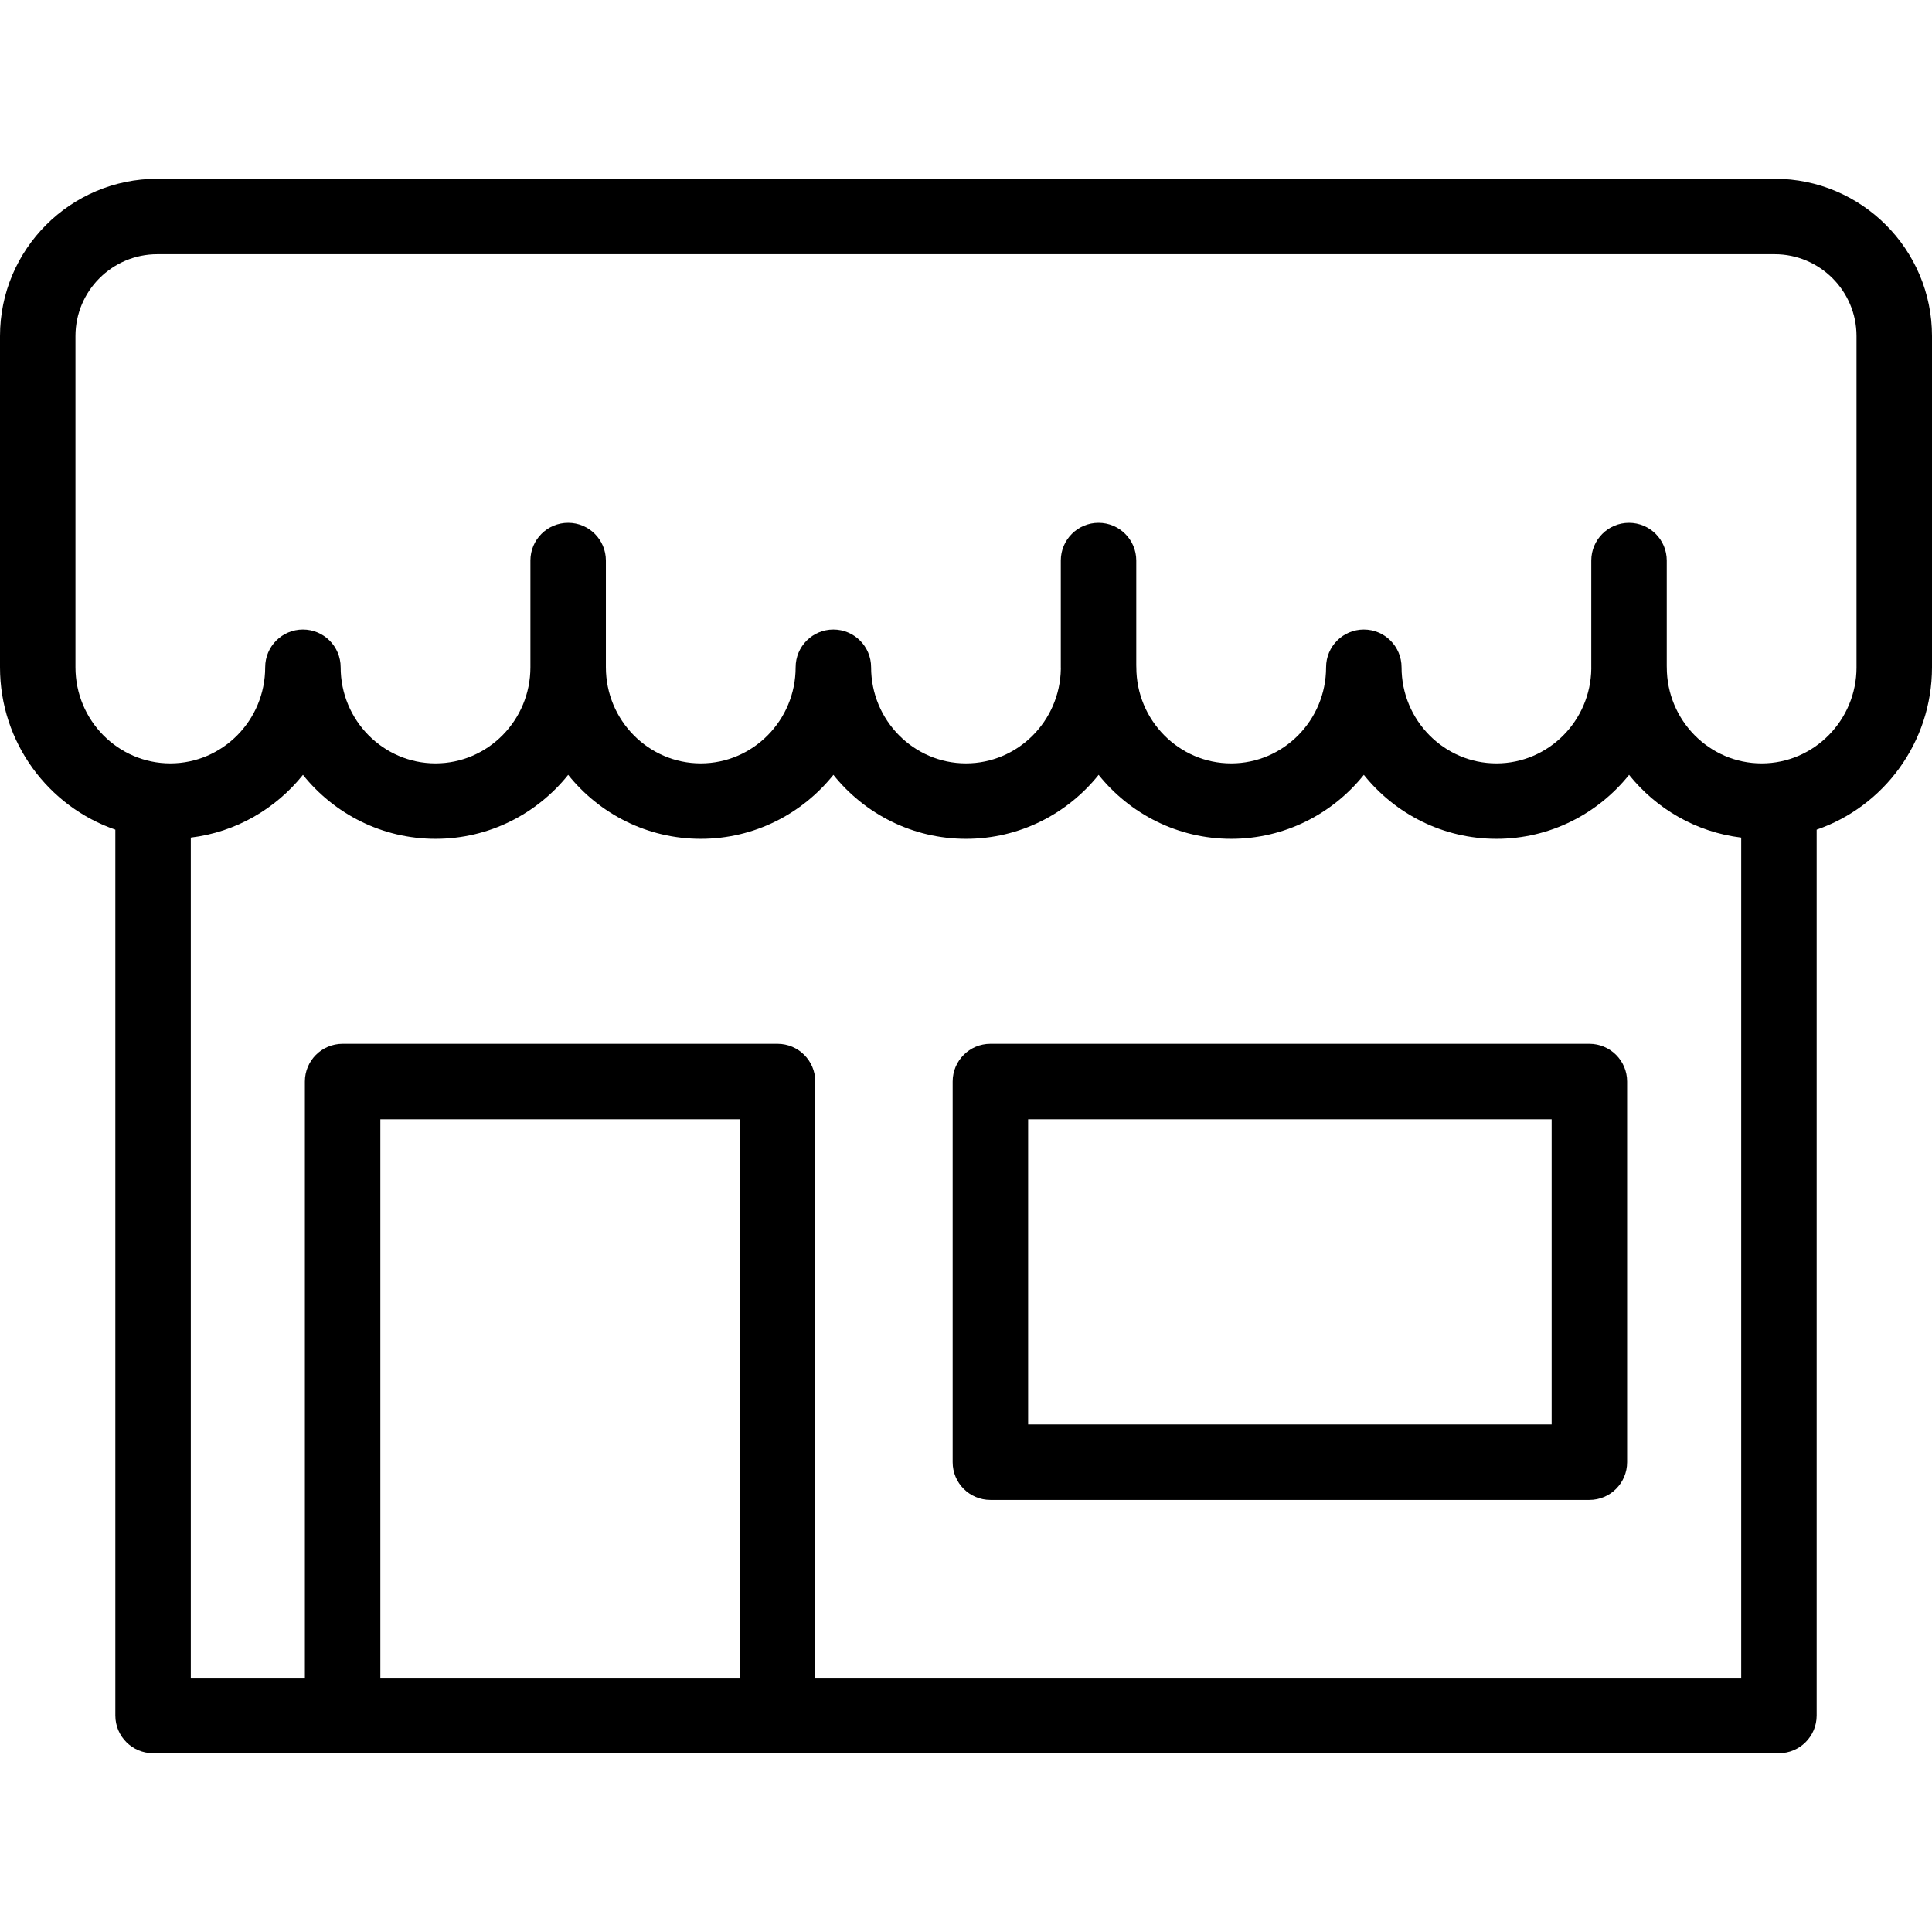 <svg id="Capa_1" enable-background="new 0 0 512 512" height="512" viewBox="0 0 512 512" width="512" xmlns="http://www.w3.org/2000/svg"><g><path d="m421.202 276.617h-158.737c-5.522 0-10 4.477-10 10v100.881c0 5.523 4.478 10 10 10h158.737c5.523 0 10-4.477 10-10v-100.881c0-5.523-4.477-10-10-10zm-10 100.882h-138.737v-80.881h138.737z"/><path d="m470.309 47.371h-428.618c-22.988 0-41.691 18.703-41.691 41.692v87.77c0 19.938 12.805 36.919 30.566 43.039v234.758c0 5.523 4.477 10 10 10h430.867c5.522 0 10-4.477 10-10v-234.758c17.762-6.12 30.567-23.102 30.567-43.039v-87.77c0-22.989-18.703-41.692-41.691-41.692zm-369.511 397.258v-148.012h95.256v148.012zm115.256 0v-158.012c0-5.523-4.477-10-10-10h-115.256c-5.522 0-10 4.477-10 10v158.012h-30.232v-222.652c11.967-1.45 22.508-7.634 29.719-16.634 8.282 10.338 20.959 16.961 35.144 16.961s26.861-6.623 35.144-16.961c8.282 10.338 20.959 16.961 35.143 16.961s26.86-6.623 35.142-16.96c8.282 10.337 20.959 16.96 35.144 16.96 14.184 0 26.86-6.623 35.143-16.96 8.282 10.337 20.959 16.96 35.143 16.96s26.86-6.623 35.143-16.961c8.282 10.338 20.959 16.961 35.144 16.961s26.861-6.623 35.144-16.961c7.21 9 17.752 15.184 29.719 16.634v222.652zm275.946-267.796c0 14.045-11.279 25.472-25.144 25.472-13.863 0-25.142-11.427-25.142-25.472 0-.126-.003-.252-.008-.378v-27.907c0-5.523-4.478-10-10-10s-10 4.477-10 10v28.285c0 .108.003.216.006.323-.172 13.897-11.384 25.148-25.142 25.148-13.864 0-25.144-11.427-25.144-25.472 0-5.523-4.478-10-10-10s-10 4.477-10 10c0 14.045-11.279 25.472-25.143 25.472-13.863 0-25.143-11.427-25.143-25.472 0-.181-.005-.362-.015-.541v-27.744c0-5.523-4.478-10-10-10s-10 4.477-10 10v28.285c0 .149.004.298.01.445-.235 13.84-11.422 25.026-25.138 25.026-13.864 0-25.144-11.427-25.144-25.472 0-5.523-4.477-10-10-10-5.522 0-10 4.477-10 10 0 14.045-11.278 25.472-25.142 25.472-13.863 0-25.143-11.427-25.143-25.472v-28.285c0-5.523-4.478-10-10-10s-10 4.477-10 10v28.285c0 14.045-11.279 25.472-25.144 25.472-13.864 0-25.144-11.427-25.144-25.472 0-5.523-4.478-10-10-10s-10 4.477-10 10c0 14.045-11.279 25.472-25.143 25.472s-25.137-11.426-25.137-25.47v-87.77c0-11.961 9.73-21.692 21.691-21.692h428.617c11.961 0 21.691 9.731 21.691 21.692v87.77z"/></g></svg>